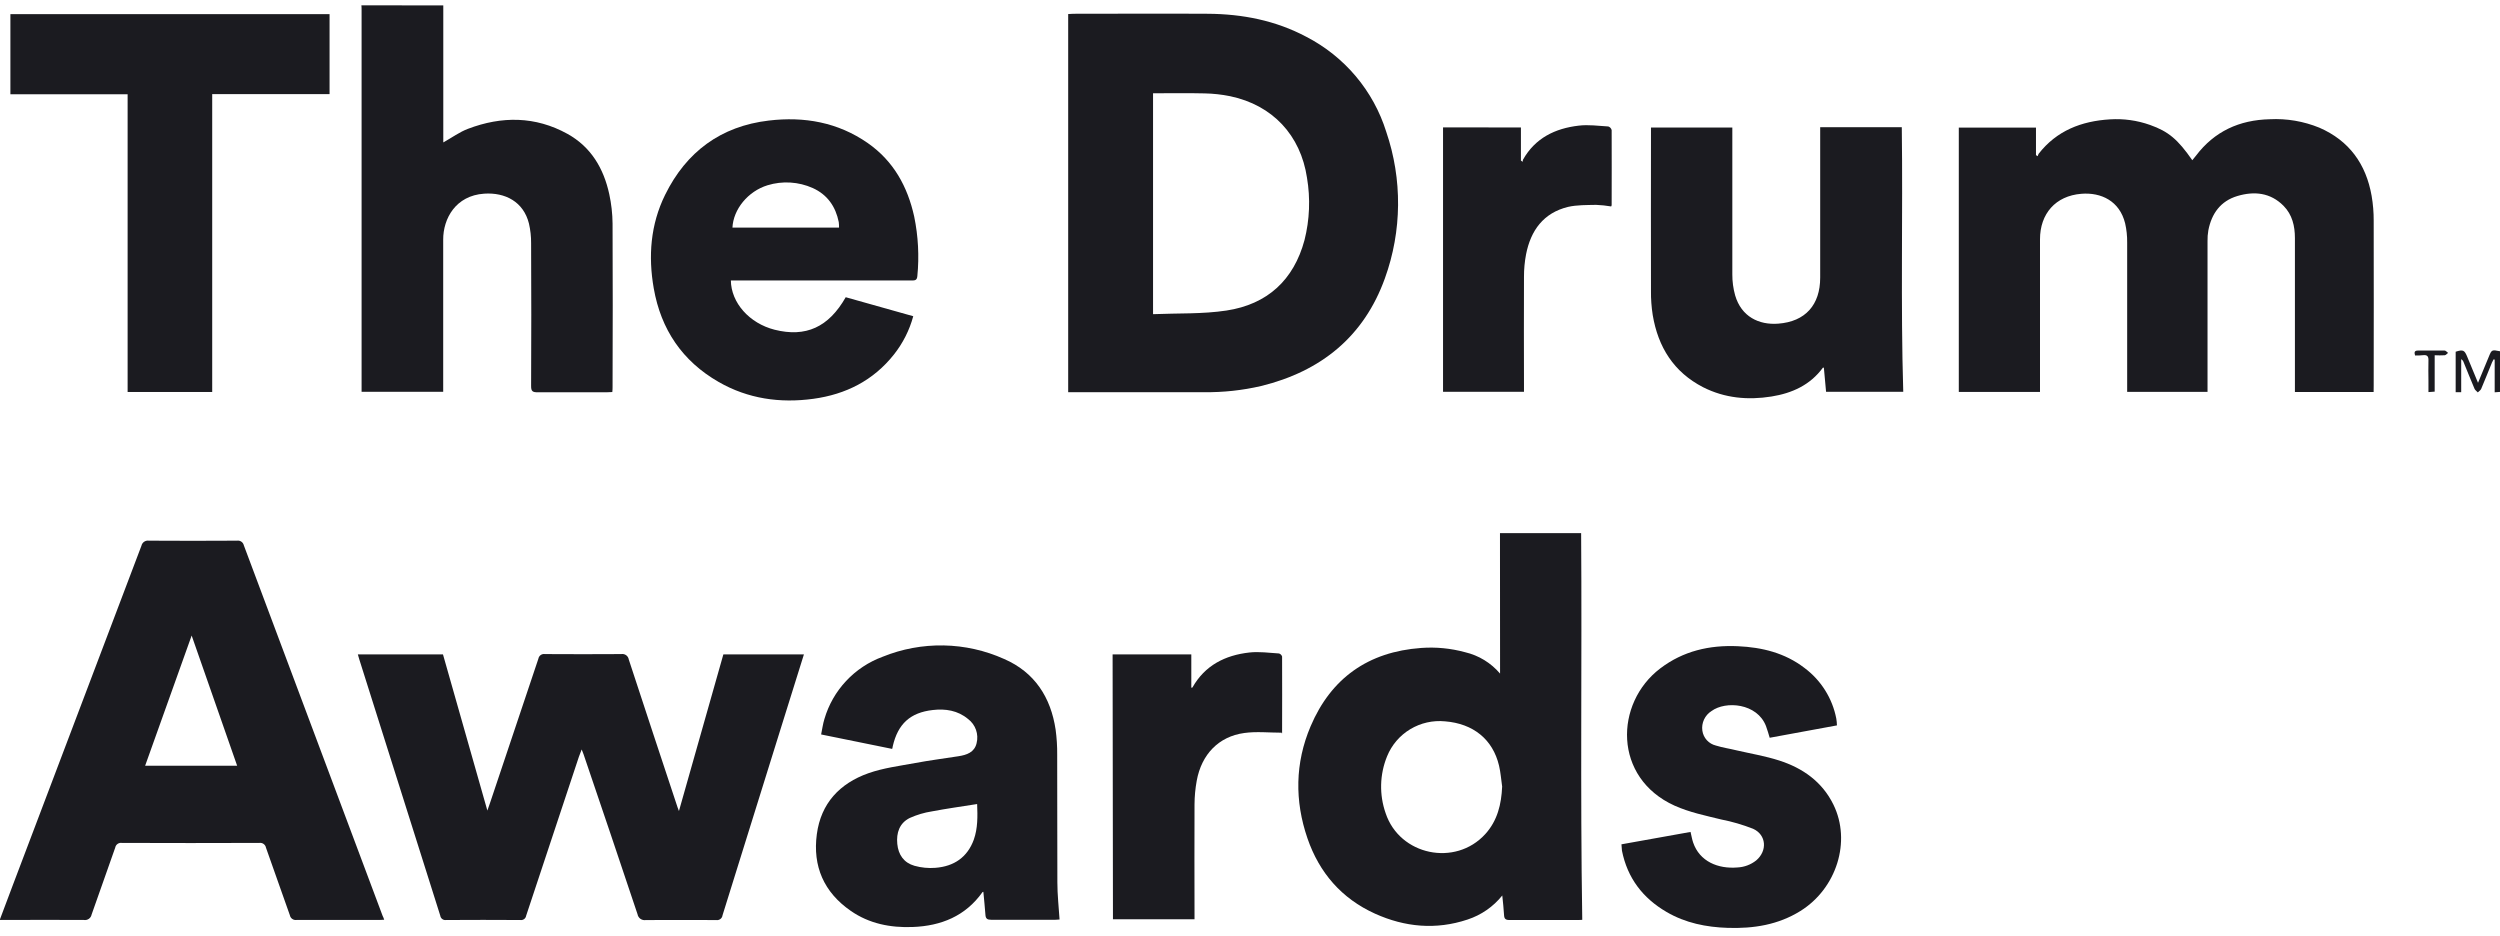 <svg xmlns="http://www.w3.org/2000/svg" width="187" height="70" viewBox="0 0 187 70" fill="none"><g clip-path="url(#clip0_171_2997)"><path d="M33.158 0.405V10.654C33.808 10.291 34.373 9.874 35.009 9.634C37.531 8.676 40.044 8.687 42.441 10.011C44.21 10.988 45.156 12.603 45.573 14.524C45.73 15.246 45.813 15.983 45.82 16.722C45.843 20.79 45.831 24.858 45.82 28.929C45.82 29.049 45.82 29.16 45.801 29.325C45.636 29.325 45.491 29.343 45.347 29.343C43.633 29.343 41.921 29.343 40.207 29.343C39.839 29.343 39.725 29.265 39.727 28.88C39.745 25.317 39.745 21.753 39.727 18.189C39.731 17.697 39.677 17.206 39.567 16.727C39.161 15.084 37.781 14.382 36.218 14.486C34.082 14.628 33.146 16.356 33.151 17.923C33.151 21.55 33.151 25.175 33.151 28.799V29.306H27.047V28.843C27.047 19.485 27.047 10.126 27.047 0.766C27.047 0.643 27.047 0.521 27.033 0.398L33.158 0.405Z" fill="#1B1B20"></path><path d="M79.9 29.345V1.051C80.037 1.051 80.17 1.03 80.3 1.03C83.654 1.03 87.007 1.009 90.358 1.03C92.932 1.048 95.412 1.53 97.706 2.749C99.127 3.481 100.387 4.486 101.414 5.705C102.441 6.925 103.214 8.335 103.689 9.853C104.904 13.412 104.87 17.274 103.593 20.811C102.026 25.173 98.819 27.772 94.334 28.873C92.932 29.199 91.495 29.355 90.056 29.336H79.9V29.345ZM86.248 6.977V23.5C88.111 23.421 89.948 23.5 91.737 23.229C94.793 22.766 96.774 20.952 97.578 17.955C97.962 16.433 98.025 14.849 97.764 13.302C97.287 10.115 95.189 7.863 92.019 7.197C91.388 7.069 90.746 6.998 90.102 6.986C88.828 6.954 87.55 6.977 86.248 6.977Z" fill="#1B1B20"></path><path d="M177.547 29.32H171.66V28.836C171.66 25.161 171.66 21.486 171.66 17.812C171.66 16.914 171.464 16.058 170.81 15.396C169.832 14.41 168.628 14.285 167.363 14.66C166.099 15.035 165.428 15.974 165.184 17.229C165.138 17.496 165.117 17.767 165.123 18.038C165.123 21.625 165.123 25.213 165.123 28.801V29.311H159.112V28.827C159.112 25.263 159.112 21.699 159.112 18.136C159.118 17.656 159.067 17.178 158.961 16.71C158.549 15.03 157.161 14.375 155.68 14.496C153.758 14.651 152.592 15.984 152.592 17.9V29.315H146.518V9.543H152.291V11.605L152.424 11.682C152.437 11.621 152.458 11.563 152.487 11.508C153.835 9.772 155.694 9.057 157.825 8.928C158.843 8.863 159.865 9.005 160.826 9.347C162.191 9.83 162.901 10.423 163.984 11.985C164.082 11.864 164.173 11.753 164.257 11.649C165.638 9.823 167.503 8.974 169.776 8.919C171.044 8.854 172.311 9.07 173.486 9.55C175.731 10.524 176.979 12.281 177.396 14.641C177.503 15.261 177.555 15.888 177.552 16.516C177.566 20.621 177.552 24.729 177.552 28.834L177.547 29.32Z" fill="#1B1B20"></path><path d="M28.738 68.796C28.582 68.796 28.472 68.813 28.363 68.813C26.302 68.813 24.241 68.813 22.18 68.813C22.066 68.829 21.951 68.801 21.858 68.734C21.765 68.668 21.702 68.568 21.681 68.456C21.092 66.772 20.482 65.092 19.895 63.407C19.875 63.295 19.812 63.196 19.72 63.129C19.627 63.062 19.512 63.034 19.399 63.05C15.971 63.063 12.544 63.063 9.117 63.05C9.005 63.032 8.889 63.059 8.796 63.124C8.703 63.189 8.639 63.288 8.619 63.4C8.041 65.075 7.429 66.742 6.849 68.417C6.824 68.546 6.748 68.659 6.64 68.733C6.531 68.807 6.397 68.836 6.267 68.813C4.329 68.794 2.394 68.813 0.445 68.813H-0.021C0.321 67.901 0.643 67.04 0.969 66.181C4.173 57.729 7.377 49.275 10.58 40.821C10.607 40.7 10.679 40.593 10.782 40.523C10.885 40.453 11.011 40.423 11.134 40.442C13.332 40.456 15.53 40.456 17.727 40.442C17.84 40.424 17.956 40.45 18.05 40.514C18.145 40.578 18.212 40.675 18.237 40.786C21.693 50.026 25.154 59.265 28.619 68.503C28.668 68.595 28.693 68.665 28.738 68.796ZM17.739 57.279L14.336 47.539C13.155 50.839 12.008 54.044 10.855 57.279H17.739Z" fill="#1B1B20"></path><path d="M60.133 48.948C59.532 50.867 58.95 52.736 58.365 54.604C56.924 59.223 55.484 63.843 54.045 68.463C54.039 68.519 54.021 68.572 53.993 68.62C53.965 68.668 53.927 68.711 53.882 68.744C53.837 68.777 53.786 68.801 53.732 68.814C53.677 68.827 53.621 68.829 53.565 68.82C51.814 68.82 50.072 68.803 48.312 68.82C48.242 68.832 48.17 68.83 48.101 68.815C48.032 68.8 47.967 68.771 47.908 68.731C47.85 68.69 47.801 68.639 47.763 68.579C47.725 68.52 47.699 68.454 47.687 68.384C46.352 64.389 45.005 60.398 43.647 56.411C43.617 56.319 43.577 56.231 43.509 56.059C43.423 56.291 43.356 56.448 43.3 56.61C41.982 60.572 40.667 64.534 39.355 68.498C39.347 68.547 39.33 68.595 39.304 68.638C39.278 68.681 39.244 68.719 39.203 68.748C39.162 68.778 39.116 68.799 39.067 68.811C39.018 68.823 38.967 68.825 38.917 68.817C37.065 68.805 35.214 68.805 33.365 68.817C33.315 68.824 33.264 68.822 33.215 68.809C33.166 68.796 33.12 68.774 33.08 68.744C33.04 68.714 33.006 68.676 32.98 68.632C32.955 68.589 32.938 68.541 32.932 68.491C30.914 62.102 28.895 55.715 26.877 49.328C26.842 49.212 26.809 49.096 26.767 48.95H33.135L36.455 60.63C36.544 60.38 36.6 60.225 36.651 60.07C37.859 56.471 39.065 52.872 40.27 49.275C40.279 49.219 40.299 49.166 40.329 49.119C40.359 49.071 40.398 49.03 40.444 48.997C40.489 48.965 40.541 48.942 40.596 48.929C40.651 48.917 40.708 48.915 40.764 48.925C42.661 48.937 44.56 48.937 46.462 48.925C46.526 48.913 46.592 48.915 46.656 48.929C46.719 48.943 46.779 48.97 46.832 49.007C46.885 49.045 46.93 49.092 46.964 49.147C46.998 49.203 47.021 49.264 47.031 49.328C48.235 53.016 49.46 56.696 50.678 60.378C50.701 60.447 50.729 60.514 50.785 60.665C51.905 56.712 53.006 52.834 54.108 48.948H60.133Z" fill="#1B1B20"></path><path d="M112.198 39.877H118.269C118.337 49.511 118.197 59.142 118.353 68.803C118.304 68.803 118.195 68.817 118.085 68.817C116.357 68.817 114.632 68.817 112.906 68.817C112.613 68.817 112.517 68.725 112.503 68.445C112.48 67.982 112.422 67.519 112.37 66.982C111.699 67.822 110.794 68.447 109.769 68.783C107.408 69.569 105.088 69.352 102.853 68.343C100.347 67.209 98.682 65.277 97.799 62.71C96.833 59.901 96.868 57.069 98.032 54.329C99.564 50.721 102.35 48.752 106.302 48.467C107.405 48.386 108.515 48.493 109.583 48.784C110.608 49.023 111.527 49.585 112.205 50.385L112.198 39.877ZM112.361 58.834C112.284 58.313 112.249 57.781 112.128 57.27C111.662 55.303 110.198 54.125 108.088 53.956C107.179 53.868 106.266 54.075 105.485 54.545C104.704 55.016 104.098 55.725 103.756 56.566C103.198 57.927 103.159 59.444 103.647 60.831C104.695 63.981 108.859 64.849 111.099 62.389C112.012 61.384 112.303 60.156 112.361 58.834Z" fill="#1B1B20"></path><path d="M9.546 7.051H0.778V1.058H24.651V7.04H15.873V29.32H9.546V7.051Z" fill="#1B1B20"></path><path d="M54.667 20.961C54.685 22.66 56.064 24.187 57.941 24.664C60.27 25.249 61.982 24.479 63.26 22.232L68.311 23.653C68.03 24.694 67.538 25.668 66.868 26.515C65.328 28.461 63.267 29.498 60.84 29.831C58.351 30.172 55.95 29.831 53.759 28.573C51.032 27.008 49.439 24.639 48.901 21.572C48.479 19.166 48.656 16.794 49.751 14.572C51.332 11.36 53.917 9.439 57.506 9.018C60.154 8.701 62.683 9.148 64.914 10.705C66.84 12.05 67.89 13.963 68.384 16.208C68.684 17.671 68.763 19.17 68.617 20.656C68.588 20.987 68.414 20.98 68.174 20.98H54.667V20.961ZM54.786 17.027H62.76C62.763 16.888 62.755 16.749 62.739 16.611C62.506 15.454 61.895 14.565 60.794 14.065C59.73 13.59 58.528 13.516 57.413 13.857C55.957 14.304 54.848 15.646 54.786 17.039V17.027Z" fill="#1B1B20"></path><path d="M66.735 56.018L61.42 54.937C61.504 54.539 61.551 54.15 61.667 53.78C61.977 52.719 62.532 51.746 63.289 50.937C64.045 50.129 64.982 49.508 66.025 49.124C67.471 48.537 69.022 48.25 70.583 48.278C72.145 48.307 73.684 48.651 75.107 49.291C77.394 50.283 78.6 52.16 78.961 54.581C79.045 55.203 79.084 55.831 79.078 56.46C79.089 59.639 79.078 62.821 79.091 66.003C79.091 66.929 79.196 67.855 79.255 68.78C79.162 68.78 79.054 68.799 78.947 68.799C77.345 68.799 75.743 68.799 74.141 68.799C73.866 68.799 73.733 68.729 73.712 68.447C73.67 67.871 73.609 67.29 73.556 66.711C73.542 66.711 73.498 66.711 73.484 66.739C72.21 68.528 70.393 69.261 68.265 69.34C66.604 69.403 65.016 69.093 63.633 68.13C61.628 66.742 60.778 64.798 61.099 62.398C61.407 60.084 62.813 58.598 64.951 57.839C66.071 57.443 67.28 57.293 68.463 57.073C69.534 56.874 70.617 56.735 71.695 56.566C72.31 56.471 72.885 56.277 73.048 55.597C73.133 55.264 73.118 54.914 73.004 54.591C72.889 54.267 72.681 53.984 72.406 53.778C71.642 53.141 70.722 53 69.776 53.109C68.079 53.299 67.163 54.153 66.779 55.816C66.777 55.884 66.753 55.928 66.735 56.018ZM73.09 60.142C71.926 60.327 70.81 60.482 69.704 60.692C69.132 60.781 68.575 60.947 68.048 61.185C67.275 61.569 67.038 62.301 67.117 63.122C67.196 63.944 67.615 64.536 68.402 64.761C68.913 64.904 69.445 64.956 69.974 64.913C71.351 64.805 72.357 64.133 72.841 62.805C73.141 61.954 73.127 61.07 73.09 60.142Z" fill="#1B1B20"></path><path d="M136.152 9.513H142.254C142.34 16.116 142.163 22.704 142.363 29.308H136.59C136.534 28.714 136.481 28.107 136.425 27.501C136.395 27.501 136.36 27.501 136.353 27.501C135.4 28.804 134.042 29.413 132.503 29.66C130.738 29.942 129.01 29.783 127.396 28.966C125.188 27.83 124.024 25.958 123.623 23.562C123.53 22.966 123.486 22.363 123.493 21.76C123.481 17.851 123.493 13.943 123.493 10.032V9.541H129.578V10.018C129.578 13.521 129.578 17.023 129.578 20.526C129.575 21.055 129.646 21.581 129.788 22.091C130.253 23.69 131.572 24.319 133.006 24.21C135.044 24.058 136.15 22.801 136.15 20.769V9.52L136.152 9.513Z" fill="#1B1B20"></path><path d="M121.285 63.155L126.453 62.229C126.523 62.523 126.565 62.778 126.646 63.018C127.131 64.441 128.509 65.006 129.962 64.886C130.472 64.861 130.96 64.678 131.36 64.363C132.212 63.643 132.133 62.444 131.127 61.991C130.357 61.689 129.561 61.456 128.749 61.297C127.571 61.007 126.383 60.767 125.256 60.262C120.656 58.179 120.761 52.598 124.187 49.997C125.906 48.691 127.871 48.24 129.995 48.337C131.805 48.418 133.505 48.837 134.969 49.957C136.214 50.883 137.066 52.239 137.356 53.757C137.373 53.843 137.38 53.928 137.389 54.014C137.398 54.1 137.389 54.157 137.405 54.259L132.373 55.185C132.277 54.879 132.203 54.583 132.093 54.303C131.432 52.6 129.087 52.403 128.018 53.188C127.775 53.342 127.582 53.561 127.461 53.821C127.34 54.081 127.296 54.369 127.336 54.653C127.373 54.919 127.49 55.167 127.671 55.367C127.853 55.566 128.09 55.705 128.353 55.768C128.859 55.928 129.39 55.999 129.907 56.129C130.969 56.374 132.051 56.553 133.083 56.886C134.853 57.455 136.304 58.478 137.142 60.19C138.488 62.937 137.375 66.459 134.671 68.142C133.009 69.176 131.178 69.465 129.247 69.405C127.629 69.354 126.069 69.042 124.655 68.213C122.871 67.172 121.728 65.668 121.322 63.629C121.306 63.481 121.304 63.335 121.285 63.155Z" fill="#1B1B20"></path><path d="M83.223 48.951H89.11V51.438C89.159 51.438 89.192 51.438 89.199 51.417C90.13 49.767 91.642 49.011 93.453 48.807C94.18 48.726 94.93 48.833 95.668 48.879C95.723 48.895 95.774 48.924 95.814 48.965C95.855 49.005 95.885 49.055 95.901 49.11C95.913 51.019 95.901 52.931 95.901 54.842C95.901 54.863 95.878 54.884 95.866 54.805C94.934 54.805 93.977 54.701 93.072 54.828C91.155 55.09 89.874 56.428 89.515 58.399C89.409 58.981 89.354 59.571 89.35 60.163C89.334 62.875 89.35 65.587 89.35 68.299V68.762H83.249L83.223 48.951Z" fill="#1B1B20"></path><path d="M113.765 9.534V12.01L113.898 12.103C113.896 12.049 113.904 11.995 113.921 11.943C114.834 10.323 116.325 9.604 118.088 9.398C118.814 9.31 119.567 9.416 120.305 9.46C120.366 9.481 120.42 9.516 120.463 9.564C120.507 9.611 120.537 9.669 120.552 9.731C120.563 11.605 120.552 13.477 120.552 15.352C120.544 15.383 120.533 15.414 120.517 15.442C120.145 15.379 119.769 15.339 119.392 15.324C118.693 15.34 117.964 15.324 117.296 15.474C115.447 15.923 114.501 17.24 114.15 19.02C114.044 19.577 113.992 20.142 113.994 20.709C113.977 23.421 113.994 26.133 113.994 28.843V29.306H107.939V9.529L113.765 9.534Z" fill="#1B1B20"></path><path d="M185.356 28.635C185.659 27.906 185.917 27.284 186.173 26.659C186.378 26.159 186.392 26.152 187 26.274V29.315L186.602 29.345V26.899L186.525 26.876C186.479 26.95 186.439 27.028 186.404 27.108C186.131 27.77 185.871 28.434 185.591 29.091C185.547 29.193 185.423 29.264 185.34 29.352C185.256 29.26 185.137 29.183 185.093 29.077C184.813 28.42 184.55 27.756 184.28 27.096C184.249 27 184.184 26.918 184.098 26.865V29.336H183.684V26.309C184.236 26.133 184.343 26.182 184.548 26.684C184.802 27.293 185.058 27.915 185.356 28.635Z" fill="#1B1B20"></path><path d="M180.654 26.592C180.561 26.33 180.614 26.217 180.887 26.221C181.546 26.221 182.203 26.221 182.859 26.221C182.946 26.221 183.029 26.337 183.116 26.397C183.032 26.46 182.955 26.564 182.866 26.573C182.616 26.586 182.365 26.586 182.114 26.573V29.294L181.648 29.329V28.468C181.648 27.975 181.63 27.48 181.648 26.99C181.662 26.675 181.581 26.527 181.238 26.568C181.044 26.589 180.849 26.596 180.654 26.592Z" fill="#1B1B20"></path></g><defs><clipPath id="clip0_171_2997"><rect width="187" height="69" fill="white" transform="translate(0 0.405)"></rect></clipPath></defs></svg>